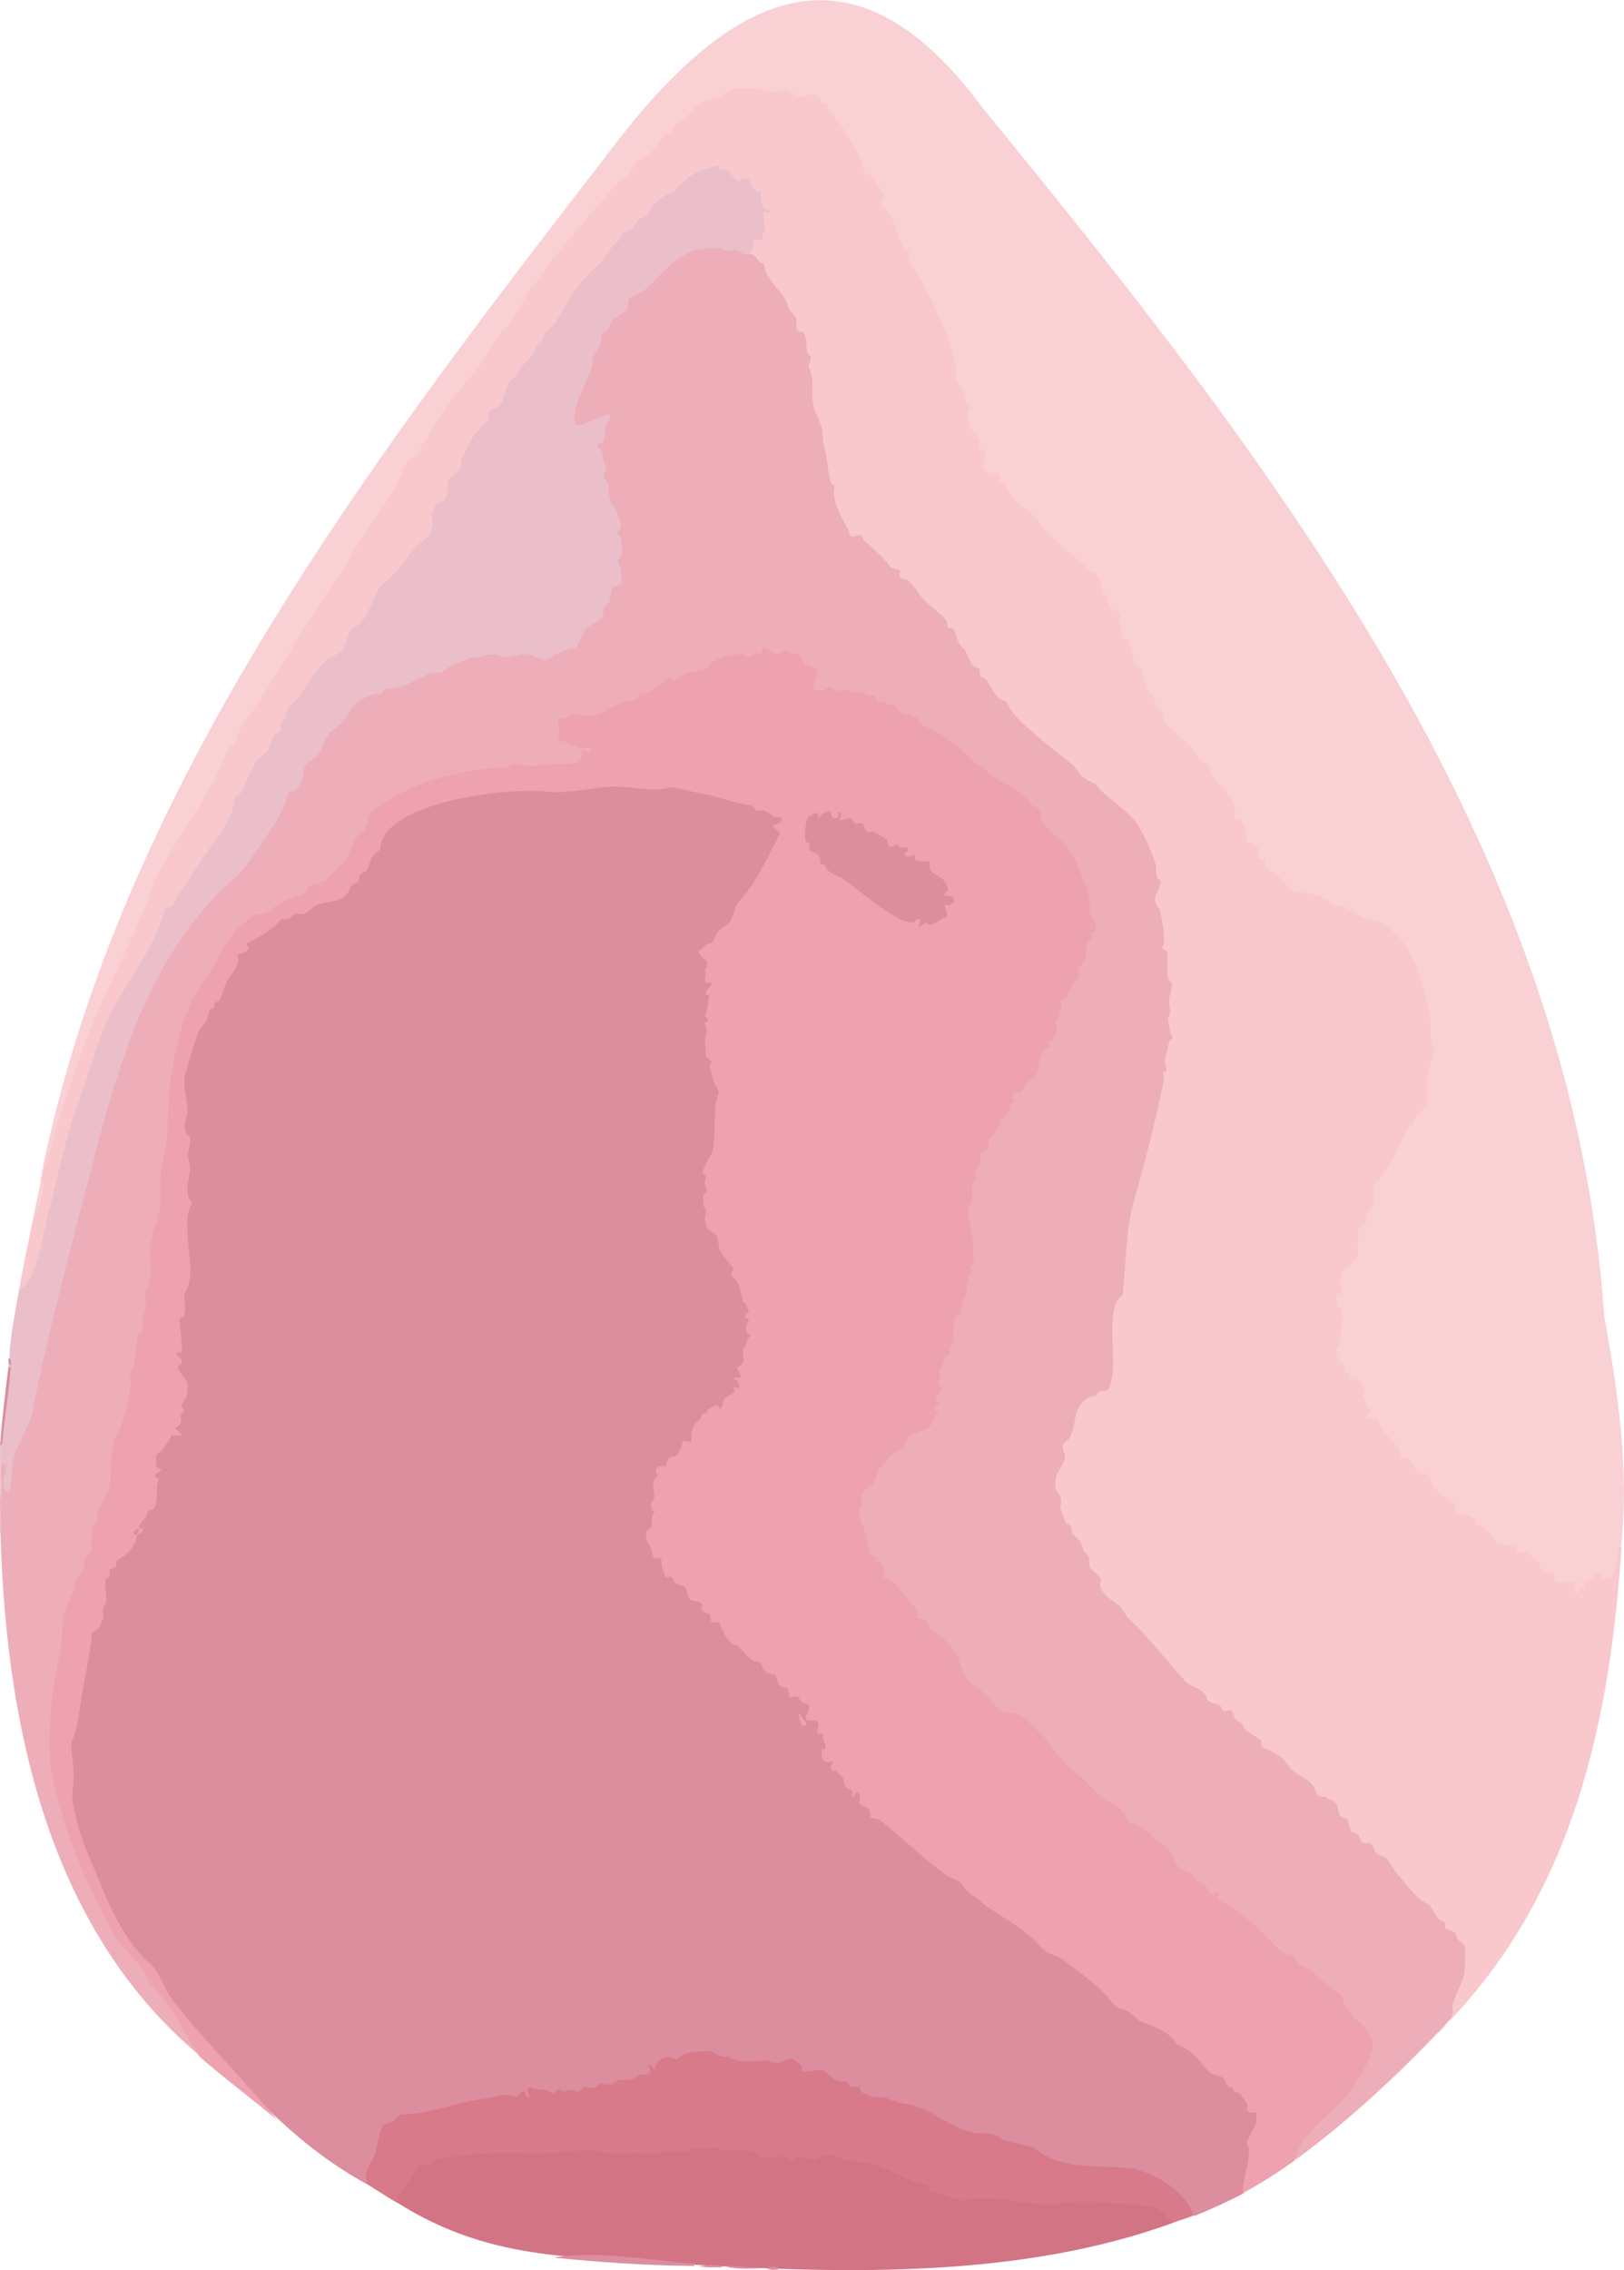 <?xml version="1.0" encoding="utf-8"?>
<!-- Generator: Adobe Illustrator 29.0.1, SVG Export Plug-In . SVG Version: 9.03 Build 54978)  -->
<svg version="1.1" baseProfile="tiny" id="Layer_1" xmlns="http://www.w3.org/2000/svg" xmlns:xlink="http://www.w3.org/1999/xlink"
	 x="0px" y="0px" viewBox="0 0 1354.5 1892.1" overflow="visible" xml:space="preserve">
<g>
	<path fill="#DC8D9E" d="M116,1273.6l-1.5-1.8c0-1.1,9.6-17.5,12.7-16c3.6-6.7,0.7-15.3,3.6-22.4c-4.3-3.3-3.5-6.2,1-8.7
		c-6.4-5.1-3.4-14.9,3.4-18.9l5.6-8.3c0.4-3.3,2.9-4.4,7.5-3.5c-4.2-2-3.7-5.3,1.5-10l-0.4-5.2c2.6-2.1,2.9-5,0.9-8.7
		c15.4-21.5-11.6-26.6,0.1-35.5c-5.5-6.2-5.4-9.5,0.1-10l-2-25.7c0.5-2,2.1-3.2,3.9-3.8c0.6-5.7,0.6-11.4,0.1-17.2
		c4.1-8.3,6.3-15.5,4.7-25.1c-2-14.3-2.6-28.6-1.9-42.8c3.2-4.7,3.6-8.1,1.2-10.3c-1.7-8.4-1.5-17,0.8-25.8
		c-2.1-8.8-1.7-15.6,0-24.2c-2.1-2.9-3.6-6.1-4.5-9.6c2.9-12.9,2-24.1-0.3-37.2c0.8-14,8.5-42.4,18.6-53.2c0.6-5.5,2.7-9.4,6.4-11.6
		c0.5-3.3,1.3-5,4.8-5.8c2.9-10.7,7.6-19.2,13.9-28.1l1-4c-1.8-4.4,1.1-7.7,8.7-9.9c-2-1.5-2.4-3.5-1-5.7
		c11.4-5,21.2-11.8,29.2-20.4l6.7-0.7c3.2-3.7,7.5-5,12.8-3.9c13.3-14.9,32.4-4.1,37.6-21.9l6.8-4.9c-0.1-4.1,2.3-7.1,7.1-9.1
		c1.7-7.3,5.4-13.1,11-17.3c4.2-43.6,114.7-52.6,149.5-48.3c55.4-7.8,110.7-4.8,164.1,11.9l2.6,3.7c5.1-1.2,10.2,0.5,15.2,5
		c10.3-0.7,9,7,0.9,10.1c6.8,4.6,4.7,7.7,0.4,13.1c-7.6,18.8-18.3,36.1-31.2,51.7l-6.5,15.6c-7,4.2-12,9.9-14.9,17.1
		c-4.9,1.4-7.3,3.6-10.8,7.2c6.6,4.7,8.3,9.5,5.1,14.2c0.7,2.9,0.7,5.9,0,9c6.8-0.1,7,3.2,0.8,10.1c5.4,1.8,0.8,14.6-0.7,18.7
		c2.7,3.1,3.7,5,0.2,8l1.4,3.8c-1.7,7.5-1.5,14.6-1,22.1c4,2.2,6.7,4.5,3.1,8.7c2,7.6,4.6,14.9,7.8,22.1
		c-4.6,12.4-2.6,26.8-3.9,39.9c0.9,12.8-13.9,23.6-7,29.5c-1.2,5-1.1,7,1,11.6c-3.6,5.3-4.5,10.5-0.8,16.2
		c-1.9,11.3-0.4,15.1,9.1,21.3c1.2,10.2,5.7,19.2,13.5,27c0.3,1.9-0.1,3.8-1.2,5.8c5.9,5.3,7.8,13.7,9.3,21.3
		c3.4,3.2,7.4,10.8,2.1,13.6c8.1,2.5-4.2,11.2,3.3,14.4c-0.2,4.8-1.9,9.6-5.2,14.2c1.6,6.6,0.2,11.8-4.1,15.7c3.4,5.1,3.2,8.1-0.7,9
		c1.8,3.7,3.3,8.9-2.4,8.8c-1.2,3.4-4.2,6.2-8.8,8.3c-1.4,9-4.2,11.1-8.3,6.2c-3.5,1.6-5.6,2.7-7.2,6.3c-2.8-0.4-4.2,1.1-4.3,4.4
		c-7.2,4.1-7.3,10.4-7.3,17.8c-1.5,2-4,2.5-7.4,1.5c-1.5,8.1-5.4,12.4-11.8,13.1c-0.9,13.9-14.4,1.2-8.8,14.5
		c-6.2,3.3-2.9,11.5-2.6,16.7c-3.2,4.9-3.3,9.2-0.1,13c-1.9,3.7-2.6,7.8-2.3,12.4c-10.7,6.7,0.3,14.4,1.3,23.7
		c5.3-1.5,7.7,1.5,7.4,9l2.8,7.1c3.1-0.6,5.8,1.1,8.1,5.2c6.8,1.7,10.8,6.4,12,14c8.1,0.7,11.4,3.8,10,9.3c5.3,1.4,8,4.5,8,9.3
		c2.6-0.6,4.7-0.4,6.4,0.9c2.8,9.7,7.9,16.2,15.3,19.3c5.1,7.1,11.3,11.7,18.8,13.9c1.5,2.8,3.1,5.4,4.9,7.9
		c6.2,0.7,10,4.5,11.3,11.2c6.2,1,8.9,4.2,8.2,9.4c5.2-2,7.4-0.6,10.2,4c8.9,2.3,7.9,8.3,4,14.8c8,0.2,13,2.2,9.7,11.1
		c4.5-1.1,8,13.5,6.6,15.5c-3.9,0.7-4.2,7.7-0.5,8.4c7.7-1,7.5,1,5.3,7.3c7.6,1.1,10.2,7.8,11.9,14.2c2.5,1,4.5,2.5,5.8,4.5
		c6.8-1.9,7.1,4.9,5.9,9.9c5.6,1.9,9.4,4.3,9.1,10.8l5.5,1.4c19.2,15.6,38.6,31.4,58.1,47.4c8.4,2.7,12.9,6.4,17.6,13.8
		c4.5,2.9,8.8,6.2,12.7,9.9c18.3,10.8,36.4,23,50.9,38.4c23.1,10,42.8,28,59.4,46.7c7.8,2.4,12.9,4.6,18.3,11.1
		c10,4.8,26.8,8.7,31.8,19.8c11.2,5.1,20.5,13,27.9,23.9c8.1,1.6,13.2,5.3,15.1,11.2c3.1,0.6,5.6,1.3,5.7,4.9
		c6.6,0.6,12,10.2,11.3,16.4c16.5,0.1,3.4,19.9-0.2,27.1c2.5,7.8,2.1,16-1.1,24.6c-0.3,6.7-1.7,12.7-4.2,17.9
		c-13.4,7.1-27,13.2-41,19l-3.1-1.6c-16.9-36-58.5-36.9-92.3-38.1c-14.4-1.1-27.4-5.5-38.7-14.3c-8.9-2.7-17.8-5.2-26.9-7.4
		l-4.4-3.6c-21.1-0.3-37.7-7.2-55.2-19c-13.6-4.9-27.3-9.1-41.2-12.6c-6.3,1.3-16.5-2-18.8-8.4c-5.3,0.4-8.1,0.1-10.6-4.9
		c-6.9,0.6-13-2.4-18.3-9.1l-17.2,1.1c-2-1-2.8-3-2.5-6l-6.9-5c-6.9,4-13.6,4.6-20.1,1.8c-9,1.5-17.7,1.4-26.1-0.3
		c-4.7-2.8-7.4-3.4-12.8-3.1c-11.4-8-26.4-4-37.5,2.3c-7.9-3.8-13.7-0.6-16.4,7.5l-2.6,0.9c-1.2,4.3-5.7,5.3-9.6,4.2
		c-5.9,4.8-11.4,5.2-18.7,4.8c-4.4,5.1-9.9,4.3-15.9,3c-2.1,3.7-5.9,4.7-11.5,2.9c-4,4.1-7.9,4.9-11.9,2.3
		c-4.3,1.9-7.8,1.8-10.6-0.3c-3.7,4.6-7.3,2.9-11.8,0.2c-4.6,0.2-8.6-0.6-11.9-2.2c2,7.6-1.7,13.2-6.4,3.6
		c-3.7,4.2-6.2,5.8-11.5,2.5c-25.1,3.6-50.3,8.9-75.4,15.8l-14.3,0.5c-3.4,4.6-7.2,7-12.9,7.9c-3.9,6.6-6.2,14.2-7,22.8l-8,17.1
		c1.2,5.2,0.4,7.8-2.2,7.8c-53.9-29.4-96.4-74.2-135.9-120.6c-16.7-19-31-35.9-41.6-58.2c-29.3-26-42.6-63.3-57-99
		c-8.3-20.7-13.9-42-10.4-64.5l-2-18.8c-1.1-6.6,0.8-11.6,3.8-17c5.9-27.3,8-56,14.4-83.4c7.7-2.9,9.1-11.2,8.1-18.6
		c6.9-8-2.9-22.5,5.7-27.2c-0.6-4.6,0.9-7.3,5.5-8.5c-2.3-8.5,14.2-7.7,17.1-24.3C115.6,1279.1,118.5,1275.4,116,1273.6z"/>
	<path fill="#DC8D9E" d="M116,1273.6c2.6,1,1,3.9-1,5C108.1,1283.8,109.3,1268.8,116,1273.6z"/>
	<path fill="#F8C8CD" d="M36,971.6c29.4-102.6,69.7-204.8,125.4-296c10.5-16.7,19.4-34,26.5-52c24.2-34.7,46.7-73,69.4-109.8
		c25.8-41.2,55.9-80.5,77.7-124c2.7-6.3,5.6-10.2,11.9-12.6c17.1-36.8,49.3-66.8,69.5-102.3c6.4-4.2,11-10.5,13.7-19.1
		c25.3-37.6,55-72.4,84.9-106.5c6.8-3,11.5-8.3,14.1-16c10.8-5,16.8-11.9,22.8-21.8l5.9-2.8c3.3-5.4,5.8-8.9,12.1-11.1
		c8.1-11.7,18-16.9,31.6-19.5c11.3-11.7,31.3-6.3,45.5-3.4c15.2-6.2,13.9,8.7,29.5,2c5.3-0.7,7.8,3.3,10,7.3
		c4.8,1.1,6.9,2.3,6.7,7.6c13.3,12.7,25.1,32.2,29.3,50.3c5.9,2.5,17.7,16.7,16.2,23c-3.8,3-3.2,5.6,2,8c6,9.9,10.7,20.5,14.2,31.9
		c4.7,2.5,6.5,6.5,5.3,11.7c20,27,31.3,59.3,39.5,91c-0.3,6.7,1.8,13.4,6.4,20c0.2,4,1.8,7.3,5,9.8c-4.1,10.7-0.1,20.1,7.8,28.3
		c0.5,2,0.3,4.2-0.4,6.3c14.9,7-7.6,20.7,14.3,21c0,0,2.5,1.5,2.5,1.5c0.1,4.1,1.9,7,5.5,8.8c5.2,10.8,13.5,19.7,24.7,26.9
		c10.9,17.5,30.8,29.3,44.7,44.3c8.4,1.3,10.6,11.7,11.3,18.9l2.3,1c1.4,7.3,4.7,11.9,9.8,13.9l1.7,2.1c0.8,6.7,1.7,13.5,2.7,20.1
		c7.2,0.1,8.1,13.5,9.8,19.8c5.9,5.8,9.3,13.4,10.1,22.6c4.4,5,7.1,9.2,8.8,16.2c3.6,0.8,5.4,3.9,5.5,9.2
		c6.4,8.3,13.9,15.8,22.5,22.6l6.9,11c6.2,2.5,10.5,7.7,12.9,15.6c7.6,9.3,20.9,19.2,17.2,32.8c9.3-0.2,8.8,13.5,10,19.7
		c7.2,0.9,12.2,6.4,9.5,13.6c4.5,0.4,6.7,3.3,6.6,8.7l14.2,10.2c2.4,5.2,6,8.3,10.7,9.3c10,1,22.9,2.5,29.6,10.5
		c9.7,0.6,16.1,4.8,23.8,10.3c40.1,4.9,53.6,52.1,59,86.5c-0.9,10,0.4,19.1,3.9,27.2c-5.9,14.1-7.9,29.8-6.1,45.2
		c-5.6,4.8-9.7,10.2-12.3,16.3l-4,2.7c-7.8,14.8-15,35.3-27.5,46.5c-0.8,6.4-1.6,12.9-2.4,19.4c-3.5,3.7-5.4,8.4-5.6,13.9
		c-6,3.5-7.9,8.1-5.8,13.9l-1,6.2c2.9,8-5.4,15.5-12,18.5l-3,9.8c2.7,4.7,4,10.8-2.9,12.1l1.2,6.3c6.3,7.4,3.6,23.7,1.9,33
		c-3.6,7-3.7,11.5,3.4,16.1c0.6,3.4,2,5.9,4.2,7.3l0.4,4.2c8-1.7,14.4,7.9,12,15l3.2,8c3.9,2.9,2.7,5.8,0,9.1
		c8,0.9,9.7,2.4,11.5,10.3c6.2,5.5,11.5,11.5,15.9,18.2c-0.8,3.5,1.2,5.4,6,5.7l9.3,11.5c7.4,0.1,10.6,3.8,11.5,11.1l4.9,6.4
		c8.9,3.1,13.8,8.3,14.7,15.7c6.8,1.3,12.5,4,16.9,8.1c0,2.5,1.5,3.7,4.7,3.7c4.6,4.1,8.7,8.7,12.3,13.8c7.6,2.4,14.3,0.4,17.5,7.7
		c5.8-1.2,10.2-1.3,12.3,5.3c4,1.8,6.8,5.2,8.4,10.3l3.1,1c4.7-1.7,7.4,1,8.1,8.3c5.6,0,11.2-0.1,16.7-0.1c0.2,5,1.4,6.5,3.6,4.6
		c-0.7-3.6,1.7-5.8,7.2-6.6c1.9-3.7,4.3-5.2,7.3-4.6c16.8,18,10.2-31.3,17.8-20.2c-9.6,146-40.6,286.6-143,394l-1.2-2
		c2.5-20,15.8-37.6,11.6-58.4c-3.6-3-6.1-6.4-7.5-10.3c-6.3-1.9-9.3-5-9-9.3c-5.4-2.9-9.6-7.7-12.5-14.3
		c-15.7-8.1-25.7-24.8-35.7-38.6c-6.6-2.7-10.2-4.9-12.6-11.8c-6.5-0.3-9.3-1.6-11-8.1c-5.4-1.4-8.3-5.6-8.9-12.8
		c-6.4-2.2-8.4-4.9-8.7-11.7c-3.5-4.3-8.6-7-15.2-8c-4.7-9.3-12.2-16.5-22.5-21.7c-6.2-9.4-14.4-15-24.9-18.8
		c-0.8-1.9-1.2-4-1.3-6.2c-7-3.3-12.4-8-16-14c-4.9-1.6-6.2-4.9-7.6-9.4c-5.6,0.9-8.9-0.8-9.9-5c-7.1-1-11.4-4.2-12.7-9.7
		c-26.4-15.5-41.9-43-64.5-63.6c-4.9-13.2-26.8-17.5-23.1-33.3c-7.1-5.1-10.3-11.3-9.7-18.5c-3.4-2.9-5.8-7-7.4-12.3
		c-4.6-3.6-7.2-7.8-7.6-12.8c-8-3.4-9.1-16.1-8.6-24c-9.4-12.3-1.9-22.4,3.6-34.1c-3.4-7.4-2.2-13,3.4-16.9
		c6.8-12.2,4.6-35.1,23.3-36.4c1.8-3.1,5.2-4.7,10-4.9c8.8-19.7-4.3-70.7,11.6-78c0.7-61.5,22.7-120.4,34.5-179.9
		c-1.2-3.2-1.7-6.3,2.2-7.5c-3.9-8.8,0.9-19.1,4.6-26.8c-2.4-5.9-5.4-14.9-1.7-20.6c-3.8-10.6,4.7-20-2.1-29.9l-0.5-19.6
		c-4.5-2.3-5.1-4.8-2.4-9.1c0.2-12.4-2.4-23.8-7.8-34c0.9-5.4,2.6-10.8,5.1-16.1c-1.6-0.8-3-2.1-3.6-3.8
		c-1.9-35.9-26.5-54.3-50.8-76.7c-8.6-2.7-12.7-7.7-17.7-14.8c-18.9-13.7-36.2-28.7-51.9-45.2l-3.8-7.5
		c-7.7-4.1-13.7-10.8-17.9-19.8c-4.9-1.1-5.7-3.9-5.6-8.6c-5.9-3.5-10.1-9.3-12.6-17.4c-4-3.9-6.9-9.2-8.5-15.7
		c-4.8-0.2-5.9-2.4-5.9-6.9c-11.4-10.3-21.8-21.4-31.4-33.5c-4.9-0.9-9.7-2.5-7.8-8.6c-6-1-10.5-4.6-13.7-10.7
		c-7.4-5.4-13.3-11.5-18-18.3c-10.5,6.4-12.8-8.4-16.8-15.4c-3.8-8.5-5.9-13.7-6.9-23.1c1.1-2.1,0.6-3.9-1.7-5.4
		c-3.6-15-6.2-30.5-7.9-45.9c-6.7-14.4-9.3-26.9-8.4-43.1c-2.7-5.7-3.1-11.3-1.2-16.6l-2.2-2.8c-0.7-5.7-1.7-11.3-3-16.7
		c-5.6-0.9-7.8-5.1-6.6-12.7c-4.5-5-7.1-9.4-9-15.8c-8.4-8.7-14.3-18.2-17.6-28.6c-3.9-1.9-8-6.5-9.6-10.2c-4-0.3-1.3-4.3,0.9-6
		c-2-4.1-0.5-8.4,4.7-7.9c1.9,3.5,4.3-6,4.3-6.6c0.8-2.5-2-14.5,0-15.9c-3-3.7-3.3-8.6-3.2-13.2c-4.8-1.4-8.1-5.2-9.9-11.3
		c-6.7,3.1-12.5,0.9-17.4-6.7c-4.2,0.1-6.7-1.1-7.6-3.5c-13.4,3-25.2,8.3-33.3,19.6c-10.5,5.2-18.1,9.8-23.3,20.8
		c-5.5,2.1-9.9,6-12.9,11.6c-5.4,1.1-8.6,3.9-9.7,8.5c-19.4,22-40.6,42.7-54.3,69.6c-5.6,4.5-9.5,10-11.7,16.5
		c-3.2,1.3-4.8,3.4-4.9,6.4c-8,9.9-15.6,19.8-23,29.7c-1.9,8.4-4.2,17.8-14,20l-2.1,8.9c-12.8,10-19.9,25.3-23.9,40.7
		c-16,8.8-2.5,25.7-19.6,28.8l-2.8,8.9c1.8,11.2-3,20.3-14.4,27.3L333.1,477c-26.5,18.7-17.3,38-39.4,49.4
		c-1.9,5.9-4.1,11.7-6.6,17.4c-23.1,9.8-27.4,31.6-44.8,46.8c-0.5,5.6-2.5,9.7-5.9,12.2c0.8,5.8-0.2,8.1-5.6,10.5l-5.7,13.4
		c-16.8,10.4-16.7,34.9-27.6,38.7c2.2,19.1-37.8,64.4-46.2,80.3c-2.3,7.6-6.4,12.1-12.3,13.4c-1.1,5.9-2.7,11.7-4.6,17.3
		C81.8,854,55.5,948,36.2,1038.2c-1.4,5.8-11.7,45.8-20.2,36.4c3.5-20.4,8-40.7,12-61c3.3-7.1,7.7-21.8,6-29c0-1.8-0.1-3.4,1-5
		c-0.2-1.4,0.5-3.7,1-5C35.9,973.7,36,972.6,36,971.6z"/>
	<path fill="#EDAEB9" d="M626,211.6c3.2,0.2,6.1,5.4,8.1,7.4c4.9,0.7,3,4.5,5.2,8.8c4.1,7.4,10.1,14,15.2,20.8
		c1.8,2.4,2.4,7.1,4.1,9.9c1.5,2.5,4.6,4,5.7,7.4c1,3.1-1.4,6.2,0.8,9.1c1.7,2.3,4.4,0.7,5.8,3.2c2.5,4.7,1.2,11.7,2.4,15.6
		c0.4,1.5,2.5,2.2,2.8,4.2c0.4,3-1.9,5.4-1.8,7.8c5.4,9.7,2.3,21.3,3.8,31.1c1,6.5,7.6,16.4,7.9,23.2c0.5,10.6,0.6,8.5,2.8,18.1
		c1.4,5.7,2,19.8,4.5,24.6c0.8,1.5,2.7,1.5,2.9,2.4c-3.4,10.7,6.1,27,11.3,36.4c1.2,2,0.3,5.3,4.2,5.7c2.1,0.2,4.7-2.4,6.3-1.3
		c1.3,0.8,2.1,4.1,3.3,5.3c7.1,5.7,16.5,14.3,21.7,21.8c14,3.6,4.8,1.6,7.9,8.1c1.7,2,5.4,1.3,6.9,2.7c4.2,4,8.9,11.6,13.2,16.3
		c4.7,5.1,15.5,12.2,18.5,17.5c0.9,1.6,0.2,3.9,1,5c0.9,1.4,3.6,0.3,4.7,1.6c4.1,5.8,2.6,12.6,8.8,16c2.1,3,4.7,11,7.1,13.9
		c1.4,1.7,4.8,2.2,5.6,3.4c1,1.7-0.1,4.3,1,6c0.8,1.3,3.3,1.3,4.3,2.2c3.4,3.4,6.7,12.4,11.3,16.2c2,1.6,5.4,2,7,4
		c3.3,9.4,14.9,19.1,23,26c10.4,9.4,21.5,17.3,32,26c7.4,8.9,7.2,10.8,17.9,15.1c9.8,12.3,23.3,18.9,33.6,31.4
		c4.8,5.4,15.8,29.5,17.2,36.8c0.7,5.9-1.1,9.9,4.3,12.9c0,8.1-10.2,14.3-1.3,23.1c1.7,4.9,4.3,22.7,4.1,27.8
		c-1.8,5.5-3.4,4.7,1.8,7.7c2.2,2.5-0.2,17.5,1.5,23c0.5,1.6,2.6,2.3,2.8,4.2c0.4,4.5-1.5,9.2-2.1,12.9c-0.4,8.4,2.7,8.4-1.1,16.1
		c0,0.7,1.8,9.4,2.1,12c0.2,1.5,2.1,2.8,1.9,3.9c-0.2,1-2.3,1.9-2.7,3.3c-1,3.3-3.3,13.5-3.9,17c-0.3,2,2.3,4.7,1.7,6.7
		c-0.4,1.3-2.8,1.3-3,2.3c-0.3,1.5,1,3.4,0.9,4.8c-7.3,35.7-16.2,70.3-26,104.8c-6.6,25.5-5.7,50.5-8.7,76.1
		c-14.1,5.3-6,50-8.3,64.2c-0.2,2.8-2,12.4-3.8,14c-1.6,1.5-5.5,0.9-7.3,1.7c-1.7,0.7-1.7,2.7-2.7,3.3
		c-10.9,0.7-16.1,10.6-17.7,20.3c-1.2,5.4-1.2,9.5-4.8,15.2c-1.4,2.3-5.1,4-5.4,6.6c-0.5,3.4,2.5,6.4,2,9.9
		c-0.6,4.6-6.4,11.1-7.6,16.5c-2.4,12,2.9,10.8,4.2,18c0.6,3.2-0.8,4.9-0.6,7.4c0.1,0.7,4.5,12.4,4.9,12.9c6,2.1,3.2,2.7,5.3,8
		c1,1.8,4.9,4.4,6.6,7.4c1.7,2.9,2.1,6.6,3.4,8.6c6.1,4.2,3,5.3,4.3,11.7c1,3.3,7.6,6.6,9.1,10c1,2.2-1,4.1-0.4,6.2
		c2.4,8.2,11.8,12.7,17.3,17.8c2,1.8,4.9,7.9,5.8,8.7c17.4,15.8,32.5,36.5,48.8,53.7c3.8,3.3,12.2,5.5,15.6,9.9
		c1.4,1.8,0.8,4.4,3.3,6.2c2.4,1.8,7,1.6,9.3,3.4c1.5,1.2,1.4,3.9,2.7,4.6c1.1,0.7,3-0.6,4.5-0.5c5.1,0.3,3.3,4.2,5.7,7.3
		c1.6,2.1,3.6,1.9,4.8,3.2c1.1,1.1,1.5,3.3,3,5c2.7,3,12.3,8,13.1,9.1c1.2,1.7,0.5,5.6,1,6.2c5.1,1,12.8,6.2,16.8,8.7
		c2.2,1.6,5.3,7.3,7.6,9.4c4.4,4.1,13.4,8.4,17.5,12.5c1.7,1.7,3.9,8.3,5.4,9.6c5,2.5,4.4-1.1,8.7,3.3c8.2,0.6,7.1,8.5,8.8,12.9
		c0.8,1.3,6,2.6,6.8,3.9c0.7,1.2,2.7,9.9,3.5,10.5c0.6,0.5,3,0,4.9,1.6c2.2,1.9,1.4,5.1,3.5,6.5c2.2,1.5,5.4,0.5,7.4,1.6
		c1.8,1,2.8,5.8,4.5,7.5c2,2,6.5,2.7,8.5,4.5c2.4,2.3,6.2,9.6,8.6,12.4c7.4,8.1,17,22.6,27.2,26.3c1.8,1.9,4.7,8.7,8.3,12.2
		c1.1,1.1,3.8,1.4,4.5,2.5c0.9,1.5,0,3.8,0.6,4.8c0.3,0.5,6.4,2.3,7.8,3.7c1.8,1.7,1.5,3.9,2.6,5.4c2.7,3.7,6.3,2.7,6.5,10.6
		c0.1,3.8-0.6,14.2-1.1,17.9c-1.1,7.8-8.9,20-9.7,27.3c-0.6,5.3,1.9,4.6-2.2,11.3c-38,41.2-83.8,84-129,117
		c-9.1-8.4,30-42.7,36.8-50.2c9.4-9.2,16.5-20.9,22.1-32.7c15.5-25.8-16.7-30.4-20.8-52.5c-8.8-6.9-17.3-14.2-25.4-21.9
		c-7.2-2.1-12-6.2-14.4-12.4c-6.3,0.9-10.6-2.6-14.7-7c-13.9-15.1-29.1-29.7-47.5-38.9c-2-1.6-2-3.6-1.4-5.8c-4,2.5-7.3,0.7-9.6-5.4
		c-5-2.9-9.1-6.7-12.1-11.4c-20-5.1-8.9-16.6-34.2-31.2c0.1-2.2-1.5-3.4-4.6-3.4c-2.9-4-7.1-6.4-12.5-7.2
		c-5.9-10.7-12.6-15.6-23.4-21.4c-10.5-9.8-21-19.5-31.5-29.1c-14.6-18.3-28.4-41-53.3-43.2c-19.8-19.7-29.7-29.6-29.7-29.6
		c-5.4-17.5-13.9-29.5-29.5-39.3c-1.4-1.8-2.3-3.9-2.9-6.1c-6.7-0.3-9.2-2.8-7.5-7.5c-0.7-2.7-19.3-25.3-21.6-26.6
		c-12.9,1.1-2-16.1-10.5-13.7l-2.6-1c0.6-3.2-0.9-5.6-4.7-7.1l-4.2-18.3c-4.7-8.2-5.7-15.8-3-23c-0.8-9.6,0.2-14,9.8-18.3
		c3.9-15.1,13.4-24.5,26.4-32.4c2.4-18.2,27.9-7.5,24.8-30.3c2.5-2.8,2.8-4.6,0.8-5.3l-0.6-2.3c4.6-5.2,5.6-9.4,2.8-12.7
		c1.8-3.3,1.9-5.9,0.3-8c2-5.1,3.9-10.4,5.6-16c2.8-0.9,4-3.1,3.4-6.7c2.8-7.7,4.3-16,4.6-24.9c0.5-2.8,2.6-3.9,5.2-4.5
		c-0.8-6.5,1.3-10.6,5-15.7c-0.7-5.2-0.5-10.7,0.6-16.4l2.6-2c-1.3-3.5-1.8-6.2,2.7-7c-0.9-13.8-2.3-27.6-5.2-41.2
		c2.3-9,3.6-18.1,3.9-27.4l2.2-1.6c-2.3-5.3,0.8-9.9,4.2-13.9c-0.9-6.5,1.2-8.9,6.4-11.8c-0.5-6.3,1.5-10.6,5.9-12.7
		c0.3-2.8,0.7-5.4,3.6-6.8c-0.5-3.3-0.3-6.3,3.7-6.5c0.8-2.8,2.1-4.8,5-5.9c-0.2-3.3,0.7-5.9,2.8-7.8c-2-5.4,2.6-9.2,7.9-8.6
		c1.7-5.5,5.5-9.7,11.4-12.7c1-7.5,3.1-14.3,6.3-20.5c3.5-1.8,5-4.7,4.6-8.5c6.2-1,6.7-10.4,5.3-15.7c2.3-2.7,3.1-5.6,2.5-8.6
		l2.1-1.8c-1.1-5.5-0.9-7.1,4.1-10c2.4-6.2,5.8-11.9,10.2-17c-0.7-5.5,1.3-10.9,5.8-16.3c-0.7-6.9,1-12.1,5-15.7
		c-1.6-3.2-0.7-5.9,3.1-5.9c-0.2-4.9-1.7-9.8-4.6-14.7c-0.5-25.8-12.8-52.7-34-68.2c-5.6-4.6-6.6-10.4-7.7-17.1
		c-4.6-1.4-7.2-3.4-9-8c-16.2-10.2-32-21-47.3-32.4c-11.4-11.9-24.9-22.2-40.2-28.7c-2.3-1.4-3.8-3.6-4.6-6.1
		c-5.7-2.2-17.1-2.8-18.5-10.2c-3.8,0.2-6.9-0.9-9.3-3.3c-4.4,0.3-7.1-0.7-8.3-5.2c-3.9,0.7-6.4-0.4-9.3-2.7
		c-4.8,1.1-9.7,0.5-14.8-2c-3.9,2.3-8,1.7-12.2-1.9c-11.3,7-20.2,1.6-12.2-11.7c0.3-2.1,0-4.1-2.1-5c-7-1.5-9.8-4.1-11.8-11.1
		c-3.8,0-7.3-0.8-10.4-2.3c-7.3,3.6-11.5,2.2-17.6-2.3c0.2,4.1-2.6,6.2-6.3,4.2c-3.8,3.4-8.4,3.5-13.9,0.3
		c-11.6,0.8-20.8,4.9-27.6,12.4l-18.4,4.7c-4.2,4.4-8.6,5.5-13.1,3.4c-6.8,6.6-14.5,10.9-23.2,12.6c-1.4,2.9-3.7,5-6.9,5.8
		c-9.8,1.2-18.6,5.8-26.7,11.2l-7.3,1.3c-10-1.6-17.6-0.3-27.1,2.7c3.7,7.7-1.3,12.1,0.8,14.6c6.9,3.2,16,6.1,23.7,6.4
		c6,3.5,1.3,8.3-4.1,6.1c-0.6,6.7-4.8,9.9-11.5,10.3c-56.2,2.2-120.2,2.5-165.9,41c-1.4,9.6-4.4,14.6-12,20.9
		c-5.6,15-15.1,27.7-28.2,36.9c-7.7,1.4-10.7,2-14.5,9.2c-12.3,3.5-23.3,9-33,16.6c-22.4,2.2-35.9,28.9-45,47.3
		c-30.2,38.2-34.9,88.6-36.3,135.8l-5.6,33.4c1.7,20.7-2.7,38.4-8.6,57.8c1,12.5,0.2,24.6-2.3,36.3c-2.9,3.3-3.2,7.8-1,13.3
		c-2.2,8.3-3.6,16.6-4.3,25.1l-3,2.1c-0.4,11.5-2.6,22.4-6.5,32.6c1.9,15.2-3.8,34.9-10.1,48.8c-3.3,3.3-4.8,8.2-4.5,14.8
		c-0.4,18.4-1.6,34.4-12,49.6c0.8,6.4-0.7,10.8-4.5,13c-0.9,6.9-1,13.7-0.3,20.5c-5.8,4.9-6.4,8.5-7.3,15.9c-4.4,5-6.4,8.3-7.3,15
		c-8.6,15.5-10.8,30.2-11.2,48c-7.7,40.1-15.4,82.9-4.2,123.2c11.9,42.9,30.6,88.4,54.9,125.5c10.1,8.6,17.6,18.8,22.6,30.5
		c15.6,16.7,29.9,38.5,40.2,59.2l-0.4,3C32.5,1601.4,1,1416.3,0,1250.6c0.7-9.7,0.9-19.6,0.6-29.5c3.8-8.8,8.8,6.1,4.5,10.2
		c-0.4,26.5,3.6-6.8,3.4-12c60.1-159.4,56.1-354.6,179.2-484.7c7.5-4.2,12.4-9.7,17.5-16.6c14.3-17.9,26.1-39.3,35.1-59.7
		c8.3-0.5,11-10.7,10.9-17.8l1.5-3.6c9.5-6.6,16.3-15.8,20.2-27.4l12.5-10.2c5.5-12.4,17-23.7,31.2-22.5c2.3-4.4,4.7-6,9.7-4.3
		c11-3.1,21.3-7.5,30.8-13.4c8.7,0.4,12.5-1.4,19.2-6.8c14.7-6.2,31.3-11,47-6.5c10.7-3.4,18.9-3.2,29.1,1.7l4.7,0.1
		c5.8-5.6,14-7.9,21.7-9.6l2.1-2.6c2.9-11.7,9.6-16.2,19.7-21.4c0.1-5.8,1-8.8,5.4-12.8c0.3-5.6,1.8-10.2,4.5-13.8
		c9.9,0.5,5.3-13.3,2.6-19c5.3-7.6,4.5-16.2,0-24c8.9-13.1-10.9-24-7.3-38.1c-4.6-6.3-5.2-11.8-1.9-16.5c-2.3-3.3-3.5-7.3-3.7-12
		c-5.1-5.4-5.7-7.7,1.5-11.1c0.2-6.7,2-13,5.3-18.7c-16.2,6.4-37.8,19-27.7-10.7c0,0,12.3-31.3,12.3-31.3c1.1-7.6,3.8-14.8,8.2-21.7
		c-1.2-4.6,0.8-8.1,6.2-10.6c1.9-6.5,6.7-11.9,14.4-16.2c1.3-3.2,2.5-6.5,3.6-9.9c13.5-6.2,22.2-15.6,32.1-26.7
		c17.3-16.9,45.2-19.9,65.6-10.1C623.8,209.8,625.3,210.1,626,211.6z"/>
	<path fill="#EEA1AF" d="M166,1713.6c-11.7-19.9-24.7-44.4-41.5-61c-5.4-16.9-19.7-24-29.2-39.8c-23.9-43.3-44.6-91.8-53.3-140.7
		c-2.1-27.7,0.3-55.1,5.4-81.5c2.5-12.9,4.1-18,4.5-31.4c0.5-18,3.8-19.5,10.1-35c3-11.7,0.8-6.7,7.5-15.5
		c2.3-10.2-0.4-8.7,7.3-15.7c-1.3-4.4-0.2-17.3,0.3-20.7c5.9-5.3,4.3-2.8,4-10.9c1.1-6.5,6.9-12.4,8.6-17.5
		c5.9-14.8-0.8-39.9,9.8-51.2c3.6-10.8,11.5-34.5,8.7-46.3c0.2-2.8,2.9-6.2,3.7-9.3c1.1-4.4,2.3-24.4,3.4-25.2
		c6.3-0.1,2.7-10.5,3.8-14.7c3.2-9.5,3.6-10.5,1.2-19.9c8.8-12.2,4-24.2,4.7-37.1c0.3-8.7,6.2-21.9,7.9-31.2
		c2.1-11.2,0.1-21.7,1.1-30.8c1.6-13.6,5.8-25.8,5.9-40.1c0.4-37.8,7.9-93.1,32.1-123c13.3-20.5,15.6-35.1,38.6-51.4
		c4.5-3,6.8-1.3,10.6-2.4c1.8-0.5,10.7-8,14.3-9.7c5.6-2.5,12.8-4.1,18.3-6.7c2.9-1.3,3.2-5.4,4.7-6.5c3.1-2.2,8.6-2.3,11.3-3.4
		c3.7-1.6,15.4-15,18.4-18.7c4.1-5.3,5.5-13.9,9.8-19.1c1.9-2.4,4.8-3.3,6.7-6.3c2.6-4.1,2.2-9,3.7-12.3
		c29.1-26.2,74.9-37.5,113.9-39.1c2.5-0.4,4.4-2.5,6.2-2.6c11.4,2.5,23.5,1.1,35-0.2c8.5-0.7,24.8,2.6,21.4-11.1
		c0.8-0.9,8.1,3.3,8-0.5c-2.3-2.7-6.1-1-9.3-1.7c-5.5-1.3-10.7-5.1-16.4-6.1c-4-3.9-0.6-4.6-0.3-7.2c0.3-2.4-1.8-7.2-1.9-9.9
		l0.8-1.1c5.1,0.2,9.9-3.1,14.6-3.5c10,0.1,18.9,3,27.8-5.2c3.6-1.4,10.3-4.6,12.7-5.3c5.5-1.7,9.8,0.4,13.1-6.9
		c9.9-0.4,17.1-7.8,24.6-13.4c7.6,4.9,7.7-1.2,12.3-2.7c5.3-1.8,13.1-3,18.3-4.7c2.5-0.8,2.7-3.9,4.1-4.9c0.4-0.3,7.5-3.9,8-4.1
		c0.8-0.3,15.5-3.5,16.3-3.5c3.2,0,9.1,6.4,12.8-1.3c7.1,5.1,4.6-2.1,5.5-3c2.1-2.1,7.6,3.6,9.5,4c5,1,7.4-1.9,10-1.9
		c1.5,0,2.8,1.5,4.2,1.7c2.2,0.4,6,0,7.6,1.1c1.2,0.8,1.6,6.3,4.1,8.1c3.2,2.4,11.1,0.9,10.3,9.3c-2.1,8.5-8.6,13.9,5.5,12.4
		c7.1-5.4,5.5-0.7,12.4,1c5.4-3.6,9,0.2,13.9,1.2c11.1-2.5,4.8,2.8,15.8,2c1.3,0.3,1.1,3.7,2.6,4.6c5.1,1.3,4.1-0.8,8.7,3.2
		c11.1,1,4,0.9,10.3,6.7c2.6,1.2,13,3.4,14.7,4.8c2,7.4,13.9,9.2,19.2,13.3c5.1,4.2,12.3,8.7,16.6,12.4c4.9,4.3,6.6,7.6,13.1,11.9
		c6.9,4.5,6.6,4.7,12.4,9.6c9.7,7.6,27.9,13.5,34,25c9.7,4,5.6,4.4,8.5,13.5c12,16.5,22,15.8,30.6,39.5c5.2,11.7,6.5,16.3,9.1,28.9
		c1.7,7.8,0.2,2.8-0.3,5.4c-1.1,3.1,11.5,19,1,19.4c-0.6,0.6,1.1,3.4,0.9,4.4c-0.2,1.1-2.2,1.2-2.5,1.9c-3.5,6.3-1.9,7.7-2.5,13
		c-0.4,3.2-5.8,8.2-6.5,12.4c-0.2,1.3,1,2.9,0.5,4.6c-0.3,1.3-5.8,8-7.1,10c-2.5,4.2-1.8,9.1-7.9,10.3l1.1,8.4
		c-5.5-0.6-1.4,1.6-2.1,4.3c-7.2,7.7,2.6,4-5.3,19.8c-1.1,0.9-3.4,0.8-3.6,0.9c-0.7,0.7,1.4,4.2,0.9,4.8c-10.2,4-8.2,17.2-11.4,24.1
		c-5,4.4-11.1,6.4-11.5,14c-0.3,0.3-4.9-2.1-7.5,2c-1.4,2.3,0.7,4.1,0.6,5.4c-0.1,0.9-2.4,0.7-2.9,2.2c-0.5,5,0.7,4.9-4.2,7.8
		c-1.6,3.1-0.8,4.3-4.8,4.7c-0.7,0.7,0.2,3.7-0.1,5.2c-0.2,0.9-2.1,0.9-2.8,2.4c-1.1,7-1.7,3.9-5.7,8.3c-1.9,7.9,2,7.8-6.4,12.6
		c-1.7,2.4-0.6,5.4-1.1,7.7c-2.3,3.1-6.5,7.5-3.9,14.1c-0.2,1-2.6,0.9-3,2.2c-0.6,2.6,0.2,10-0.1,12.9c-0.7,5.7-4.5,8.9-2.8,16.9
		c2.6,12.1,4.2,20.2,3.9,33.1c-0.1,3.1,3.4,6.5-3.1,6.6l2,7l-4,0c1.8,4-0.8,7.9-0.9,10.4c0,1.8,1.3,3.6,0.9,6
		c-4.5,8.1-5.1,6-5.1,15.9c-0.7,2-4,1.2-4.7,3.3c-1.8,5-1.3,15.1-2.6,21.4c-2.3,4-2.7,6-2.5,10.4c-0.3,1.1-2.8,0.4-3.6,1.5
		c-0.3,0.5-2.3,8.2-3,10c-2.8,4.4-2.9,3.4-0.7,7.7c0.1,1.4-2.4,2.9-1.9,5.7c0.1,0.7,2.1,0.2,2.1,2c0,8.3-9.6,9.6-2,13.1
		c1,3.2-2.8,2.2-3.1,5c-0.4,3.2,1.6,2.6,2.4,3.4c2.7,2.7-1.4,1.6-2.1,2.3c-4.1,13.3-9.6,11.3-21.2,16.4c-2.4,1.6-2.7,7.3-4.3,9.2
		c-2,2.3-12.4,8.1-14.2,10.3c-1.2,1.5-6.5,8.3-7,9c-1.6,2.5-3.5,10.3-5.1,12.9c-10,6.9-9.7,4-9.5,17.5c-4.5,7.1,0.7,14.9,3,22.1
		c0.8,2.8,3.7,17.5,4.2,18.3c0.7,1.1,6.9,0.6,3.8,7.2c10.3-4.4,6.4,10.7,7.4,12.1c1,1.3,4,0.6,5.6,1.4c1.4,0.7,17.8,20.3,19.7,22.8
		c0.4,0.6,2.7,4.4,2.8,4.8c0.5,1.9-0.9,4.2-0.5,4.9c7.3,2.1,6.7-0.9,10,7.6c2.2,2.8,9.8,7.1,12.9,10.1
		c12.3,11.5,11.4,17.8,17.8,31.2c1.4,3,13,11.2,16.3,14.7c4.3,4.1,8.6,9.3,12.6,13.4c18.7,4,15,0.5,31.1,16.5
		c12.4,11.1,19.9,29,34.3,37.2c11.4,10,15.6,18.3,30.1,24.9c6.9,3.1,10.8,13.8,13.2,15.3c5.6,1.2,7.7,0.9,11.8,6.7
		c7.9,1.6,3.3-1.9,5.9,5.1c3.9,1.7,12.9,8.7,15.1,10.9c1.5,2.2,3.6,8.8,5.5,11.5c4,5.8,8,4.8,12,7c2,1.1,3.6,5,5.4,6.6
		c2.3,2.1,5.1,2.6,7.6,5.4c4.2,6.1,2.2,7.7,8.9,4c2.6,0.5,0.6,4.3,0.7,5.4c0.4,2.4,7,4.4,9.1,5.8c17.2,10.5,30.2,25.6,44.1,38.9
		c4.9,3.9,7.8,1.6,9.5,2.4c1.7,0.8,2.8,6,5.1,8c10,4.5,10.6,5.1,18.2,13.3c3.8,3,15.7,10.5,17.5,14c1.1,2.3,1,5.6,2.3,7.7
		c0.4,0.6,8.6,10.8,9.2,11.3c1.4,1.4,3.9,1.3,6.2,4.3c0.8,1,7.4,12.7,7.5,13.5c2.8,10.6-12.9,32.5-18.3,41.2
		c-13.8,19.1-41.1,33.3-46.7,58.3c-14.1,10-27.7,18.8-43,27c-0.1-13.9,5.4-23,5-37.4c-0.2-1.8-1.9-3.3-1.7-4.9
		c0.2-2.5,6.9-13,7.6-15.4c1.2-15.8,0.7-5.6-6.9-10.7c-1.6-2,0.2-3.8-0.3-5.6c-0.1-0.5-5.7-8.6-6.1-8.9c-1.5-1.3-3.5-0.8-4.5-1.5
		c-1.1-0.8-0.6-2.9-1.6-3.6c-6.5-0.8-4.6-3.8-7.8-8c-2.1-1.7-8.6-2.2-11.5-4.5c-9.8-10.3-12.5-17.8-27.4-23.6
		c-6.3-11.7-20.9-14.7-32-20c-14.4-15.7-13.8-2.5-26.6-20.4c-9.7-10.3-19.9-17.7-31.5-26.5c-7.4-5.6-7.6-5.7-16.1-8.9
		c-6.1-2.3-9.9-8.9-14.4-12.6c-14.2-13.6-33-21-47-34c-14.6-8.5-5.3-11.1-23.4-17.6c-18.2-12.9-37.4-31.3-55.1-45.9
		c-2.6-2.1-9.1-2.6-9.5-3c0.6-10.1-4.2-7.3-9-11.6c-0.9-2.7,2.3-6.1-1.1-8.9c-3-2.5-1.4,4.4-5,3.5c2.4-10.6-6.7-2.2-7.5-16
		c-0.2-0.3-5.2-5.3-5.5-5.5c-1.2-0.7-3.2,0-4.1-1.1c-2.2-2.8,2-6.5,1.1-7.4c-8,2.6-10.6-1.7-9.1-9.5c0.3-1.5,3,0.9,3.1-2.1
		c0.2-3.3-3-6.1-2.2-9.8c-0.3-2.4-4.4-1.3-4.8-1.7c-0.9-0.9,1.2-6,1-7.5c-0.5-5-8.9-2.6-10.1-4.1c-2.2-2.9,1.7-5.1,2.1-8
		c0.8-6.5-3-4.7-6-6.9c-1.6-1.1-2.2-3.9-3.7-4.4c-2-0.6-4.7,1.7-6.4,0.5c-1.7-1.3-0.3-4.9-1.4-6.6c-0.9-1.4-5.2-1.2-7-3
		c-1.9-1.8-2.9-8.2-3.7-8.8c-8.2-1.7-8.8-2.1-11.8-9.7c-1.4-1.5-5.4-1.3-7.4-2.6c-4-2.4-10.2-10.8-12.6-12.3
		c-7.9-0.7-12.1-13-15-19.5l-6,0.6c-1.5-1.2-0.7-5.3-1.8-7c-0.8-1.2-5.4-1-6.7-3.6c-0.9-1.8,0.9-3.7,0.1-5c-1.3-2.2-7.7-2.3-9.6-3.5
		c-2.6-1.7-1.7-8.1-4.5-10.5c-1.6-1.4-5.3-1.8-7.5-3.5c-1.9-1.4-3.2-4.5-4.1-5c-1.2-0.7-3,0.9-4,0.2c-0.6-0.4-3.2-7.2-3.5-8.5
		c-0.6-2.3,0.3-7.4-2-7.9c-2.6-0.6-4.6,3.7-6.2-3.9c-1.7-8.1-2.4-5.2-4-9c-0.6-1.3-1.5-7.3-1.1-8.6c0.7-2.3,4.1-2.5,4.7-4.4
		c0.7-4.5-0.9-7.6,2.2-11.9c0.3-1.7-1.7-1.1-2-2.2c-2.2-7.2,1.2-6.1,1.9-9.8c1-5.5-4.3-14.6,3-18c0.4-1.6-2.7-3.1-1.3-6.2
		c2-4.2,6.5-1.3,8.2-2.4c3.3-16.4,8.1,2.1,14.2-20.9l6.9,1c-0.6-7.1,0.5-15.6,7.5-19c1.5-5.4,0.2-4.4,5.4-5.1c0.4-0.4-0.2-2,0.8-2.9
		c0.3-0.3,6.6-3.8,7-3.8c2.6-0.2,1.7,3.9,3.8,2.9c2.4-2.1,0.9-4.8,2.5-7.5c1.7-3,7.6-4.4,8.6-6.4c1.3-2.7-4.1-5.2,4.4-3
		c0.2-0.2-1-5.2-1.3-5.7c-0.7-1-3.4-0.8-2.7-3.3l6,0l-4-8.4c9.3-4,4-10.5,5.1-14.8c0.5-1.9,2.8-3.3,4.1-9c0.2-1,1.4-1.8,1.6-2.4
		c0.5-2.1-2.6-1.3-3-3.8c-1.7-7.3,6.2-10.2-0.9-11c-0.9-4.6,3.1-4.2,3.1-5c0-0.4-2.5-6.6-3-7.8c-0.2-0.6-1.8-0.5-2-1.4
		c-2.3-9.6-2.3-15.6-10-21.9c-0.4-1.4,2.4-3.4,1.8-5.7c-0.4-1.5-9.1-10.3-11-15c-1.7-4.3-1.2-9.4-2.3-11.7
		c-6.8-6.6-8.3-2.6-10.2-13.6c-0.4-2.6,2.9-9.8-1.3-11c-0.1-0.5,0.1-7.8,0.1-9c0.1-2.1,2.9-2.8,2.9-4.9c-3.5-7.9-1.3-4.8-1.1-11.9
		c-0.5-1.6-3-1.3-3-2.1c0-0.4,2.7-6.9,3.1-7.7c4.4-8.7,6.4-8.2,7-20.3c1.4-12.5-1.1-27.1,3.9-39c0.1-1.6-3.5-7.2-4.3-9.7
		c-0.5-1.6-3.5-11.8-3.5-12.5c-0.1-1.4,2-2.5,1.8-3.7c-5.5-5.7-5.1-1.3-5-11.1c-2.2-9.7,3.7-12.9-1-21c0-0.9,2.8-1,3.1-2.1
		c0.5-1.8-3.2-2.8-2.8-4.8c3.3-4.2,2-11.1,3.9-16.2c-8.5-0.6,3.5-9.3,2-10.5c-7.7,1-5.5-2.6-5.1-7.6c-1.6-6,1-3.4,1.2-8.8
		c-0.5-3.5-7.7-6.3-7.1-10c2.9-1.1,4.4-4.1,6.5-5.6c8.1-2,4.9-3.6,9.5-10.5c1.7-2,10.1-7.7,10.5-8.5c2.9-5.7,3.5-12.6,8.5-18.5
		c15.1-16.5,22.3-35.9,32.9-54.9c-0.4-2.4-7.5-4.9-5.9-6.6c5.1-1.1,13.8-7.5,1.6-7.2c-0.7-0.2-7.8-5.3-10.3-5.7
		c-7.9,1.7-4.4-0.2-9-4c-14.2-1.2-25-6.8-39.7-9.3c-5.1-0.9-24.6-5.9-28.1-5.8c-15.8,5.2-36.5-2.2-52.9-0.1c-14.7,1-34.5,5.5-49,4
		c-30.7-4.5-139,8-140.2,47.9c-9.2,7.4-6.7,7.6-10.9,17.1c-5.3,4.8-6,0.9-7,9c-0.7,1.3-5.5,3.4-6.9,5.1c-4.1,15.3-19.4,10.6-29.8,16
		c-5.5,4.2-7.9,8.5-16.2,6.2c-1.4,0.3-3.2,3.6-5.6,4.3c-2.2,0.7-4.7,0-6.4,0.6c-6.7,8.8-18.5,15.2-28.6,19.9
		c-1.4,3.1,2.6,2.6,1.9,4.4c-1.4,3.9-8.6,4.3-9.6,5.5c2.2,10-4.4,14.4-8.6,21.3c-1.7,3.2-5.2,15.2-6.3,16.8c-0.7,1-2.7,0.6-3.3,1.2
		c-0.7,0.7-0.5,2.9-1.2,4.1c-0.7,1.1-2.9,1.4-4,3.3c-2,7.3-2.1,9.2-7.6,14.4c-2.8,4.5-13.4,38.7-13.3,43.5c0.1,6.9,2.9,20.3,2.7,26
		c-0.5,5.2-5.7,15.9,1.6,20.5c2.1,4.5-1.5,11.7-1.2,16.4c0.3,3.9,2.4,6.7,1.7,12.2c-0.8,8.3-5.4,19.7,1.9,27.1
		c-5.2,7.5-4.3,16.4-3.9,25.9c0.4,16,6.2,36.2-2.7,50.1c-0.6,4.8,1.9,10.4-0.3,17.7c-0.4,1.3-3.4,1.3-3.8,3.3
		c0,4.1,3.1,26.1,1.8,27.4c-0.7,0.7-4.5-1.4-4,1.5c0.5,2.8,3.3,2,4,5c1,4.4-2.4,3.4-2.9,5.1c-1.3,3.8,8.1,10.6,8,15.8
		c-0.1,1.9-0.8,8.1-1.3,9.9c-0.6,2.4-3.4,4.5-3.7,6.4c-0.3,2.3,1.9,3.3,1.9,4.8c0,1.9-2.5,2.7-2.9,4.2c-0.6,2.5,2.3,4-1.1,7.9
		c-2.6,2.9-6.3,1.2,0.2,5.7c6.8,4.7-6.7,2.4-7.1,2.8c-0.6,4-5,8.8-7.1,12.1c-1.3,1.7-4.2,2.3-5.3,5.1c-0.4,1.1,0,8,0.2,9.1
		c0.3,1.2,9.4,1.2-0.9,6.1c-1,3.2,2.9,3.1,3,4.1c-3.4,8.2-0.7,11.7-2.5,20.5c-2,7.6-3.4,3.8-6.5,6.5c-1.5,1.2-1.1,3.5-2,4.8
		c-2.2,3.5-4.1,3.4-6.1,9.7c-4.5,0.7-5.5,5-1,5c-2.5,10.8-7.6,15.9-17.1,21.5c-1.3,1.8,0.4,3.4-0.3,4.5c-0.8,1.4-4.3,1.6-5.1,3
		c-0.9,1.6-0.1,3.8-0.6,5.4c-0.5,1.4-2.5,1.2-2.8,2.4c-1.9,5.9,0.7,14.3,0,19.7c-4.6,8.1-1.9,3.7-2.4,12.6c-0.3,1.7-3,7.7-4.1,8.9
		c-1.7,1.9-4.8,2.1-5.4,3.6c-1.1,17.6-5.6,34.7-8.4,52.6c-2,13.3-3.3,26.9-8.7,38.4c-0.6,8.2,1.6,16.7,2,24.8c0.4,7.8-1.6,15.9-1,23
		c0.9,10.5,7.7,34.1,12.2,43.8c15,35,25.6,70,55.2,95.8c6.2,7.7,10,19.9,16.1,27.9c27.2,34.3,59.5,66.7,87.5,100
		C221.1,1758.1,175,1722.5,166,1713.6z"/>
	<path fill="#EEA1AF" d="M116,1273.6c5.8-0.8,2.6,5-1,5C115.5,1276.9,115.6,1275,116,1273.6z"/>
	<path fill="#F9D0D4" d="M1352,1289.6c-3.2-0.6-1.7,1.6-2,3.5c-0.6,4.7-2.3,11.9-3.5,16.6c-1.5,5.6-2.9,6.9-8.9,5.7
		c-3.3-0.7-3.1-3.4-4.2-3.7c-3.1-0.9-3.3,3-5.5,4.4c-2.1,1.4-5.2,0.8-7,3.1l2,4.5c-1.6,0.3-4.7-0.6-5.9,0.1c-1.1,0.6,0,4.8-3.1,3.9
		c-2-3.8,1.5-6.1,1-10c-3.5,0.5-14.5,2.2-17,0.5c-2.2-1.4-1.7-8.2-2-8.5c-6.2,1.3-10,1.7-12.6-7.9c-1.2-1.7-4-2.1-5.1-3.4
		c-3.3-8-5.1-4.2-11.7-4.8c-2-0.7-1.2-4.1-3.3-4.8c-3.3-1.1-11.2-0.7-14.8-3.2c-3.5-3-9.8-16.6-17.6-13.9c4.6-8.4-15-9.3-16.9-12.1
		c1.1-9.9-9.4-11.6-14.2-15.3c-0.5-0.6-5-6.4-5.2-6.8c-1.1-2.2-0.3-4.1-2.2-6.8c-2.9-4.2-6.1-2-8.6-3.4c-2.5-1.4-7.8-10.5-9.4-11.6
		c-1.9-1.3-5.3-0.5-6.1-1.9c-0.3-8.5-4.9-10.4-10.5-16.6c-8.4-7.8-5.2-6.1-8.9-14c0,0-9-1.5-9-1.5c-0.9-2.7,3.3-5.3,2.9-7.3
		c-0.2-1-1.9-1.7-2.3-2.7c-0.5-1.4-3.3-8.2-3.4-8.6c-0.3-1.8,1.2-3.6,0.7-5.6c-0.1-0.4-4.5-7-4.8-7.2c-6.6-1.8-8.1,2.1-8.1-6.4
		c-0.4-0.4-2.3,0.2-2.7-0.2c-0.4-0.4-0.1-3.9-0.9-5.7c-1-2.2-3.9-2.6-4.8-4.2c-0.2-0.4-2.4-7.1-2.5-7.6c-0.3-1.5,2-1.4,2.8-4.2
		c1.3-4.6,3.2-25.6,2.1-29.6c-0.5-1.5-2.6-2.7-3.3-4.7c-0.3-0.9-1.8-8.7-1.5-9c0.4-0.4,4,0.9,4.9-1.6c1.4-4-2-6.1-1.9-8.8
		c0-0.6,3.2-10.1,3.5-10.6c0.8-1.1,3.2-1.2,4.5-2.5c0.9-0.9,7.4-7.9,7.6-8.5c0.7-2.8-0.6-4.2-0.5-6.5c1.2-3.8,0.8-9,0.1-12.9
		c3-9.4,8.5-2.9,8-16c6.8-6.2,5.1-13.6,6-21.9c0.8-6.1,4.2-6.3,6.8-9.5c6.2-7.6,16.6-30.4,21.5-40.2c0.8-1.7,3.6-2.1,4.5-3.5
		c1.7-7,7.1-10.4,11.8-15.3c-2.2-13.9,0-32.1,6-44.6c-5.5-7.3-2.9-18.8-4.1-27.9c-5.1-30.2-14.8-68.4-45.7-81.3
		c-13-1.1-15.1-6.1-25.8-11.3c-3.4-1.1-7.6-0.8-10-2c-2.1-1-2.4-3.9-5.2-4.8c-3.1-1-10.1-3.6-12.8-4.2c-8.7-1.3-18.2-0.3-22.3-10.7
		c-2.7-2.7-13.4-8.7-15-11c-1.7-2.4-0.4-5.4-1.1-6.4c-0.5-0.7-5.2-0.6-5.8-2.7c-0.6-2.2,2.4-3.8-0.6-8.3c-2.7-4-7.1-3.2-8.2-4.3
		c-2.4-2.4-0.6-11.1-3.6-15.9c-3.8-6.2-5.9-2.2-6.6-2.9c-1.3-1.2,0.3-8.8-0.2-11.3c-1.6-7.4-12.3-16.6-16.8-22.5
		c-5-8-3.6-12.7-13-15.8c-6.8-15.5-22.3-21-29.8-34.2c-0.8-1.9-0.8-6.2-1.4-7c-0.6-0.8-3-0.6-3.6-1.4c-1.1-1.6-3-9.2-4.3-11.2
		c-1-1.7-3.1-1.8-4.4-4.6c-2.1-4.3-2.4-11.5-4-16c-1.3-3.5-5.8-4.6-7-9c-1-5.9-2.7-9.8-3.9-16.1c-1.2-1.8-5.2-0.6-5.6-0.9
		c-0.2-0.2,0.2-4.6-0.2-6.3c-1.6-6.5-2-3.4-1.7-11.3c0.2-7.9-5-5.2-7.1-8.1c-0.4-0.6-2.9-6-3.5-7.3c-1.3-3.1,1.4-4.8-4.5-4
		c1.5-4-2-13.9-4.5-17c-2-2.5-4.4-1.5-6-3c-13.4-15.1-31.6-24.5-42.5-41.6c-4.3-6.3-17-13.2-22-19.9c-2.9-4.4-4.2-11.9-9.9-12.6
		c-0.7-1.2,0.5-4.4-0.6-5.9c-1.2-1.8-9.2-0.7-11.6-3.4c-4.7-5.2,1.5-10.3-0.1-14.9c-0.6-1.8-4.6-2.7-5.4-4.7
		c-0.7-1.8,1.2-4.1,0.4-6.3c-0.2-0.6-7.2-8.5-7.7-10.4c-0.2-0.8-2.3-11.2-2.3-11.8c0-2.5,2.9-4.3,2-6.8c-0.5-1.4-2.7-1.6-3.4-2.7
		c-0.9-1.4-0.7-4.4-1.5-6.5c-1.4-3.6-6.4-12.1-6.9-14.2c1.4-10.4-3.9-21.7-6.4-31.5c-2.7-10.5-7.7-16.1-10.6-26.4
		c-7.7-13.1-13.2-27.2-22-39c-0.8-2.5,0.4-5.8-0.1-7.7c-0.3-1.1-3.2-0.4-4.5-2.6c-4.5-7.8-5.3-16.2-9.5-24.2
		c-0.7-1.4-3.5-6.1-4.5-7.7c-1.3-2-4.9-3.3-5.4-4.7c-1.2-3.5,2.8-4.5,2.9-6.8c0-0.7-3-6.6-3.6-7.4c-1-1.3-6-8.2-6.4-8.6
		c-1.4-1.5-5.1-1.8-6.4-4.6c-2.3-15.4-16.1-33.6-24.5-46.5c-5.6-4.5-4.3-2-5.5-8.5c-0.8-1.2-3.7-0.7-5.1-1.9c-2-1.6-3.2-8.6-9.6-6.9
		c-10.7,4-11.6,0.5-19.5-4c-10.1,2.7-11.2,1.9-21-0.8c-4.4-0.6-18.5-0.8-22.9-0.4c-6.7,0.7-6.7,5.1-10.5,6.5
		c-7.7,2.7-12.2,1.8-20.3,7.7c-7,6-8.8,11.9-17.2,14.8c-4.5,5.9-3.7,7.9-11.2,10.3c-8.8,13.1-9.2,14.6-22.7,21.8
		c-5.1,9.8-4,10.7-14.5,16.5c-32.1,38.3-68.8,76.1-91.9,120.8c-10.8,5.4-15.1,21.5-22.6,30.7c-12.1,16.7-26.4,29.3-36.7,47.3
		c-5.4,9.5-6.6,12.4-13.3,21.7c-3.9,8.4-1.3,6.2-9.6,10.4c-4.3,4.8-10.2,20.4-14.1,26.9c-9.5,16-21.8,31.5-31,47
		c-7.6,12.8-11.3,20.3-20.2,32.8c-27.5,39-48.3,79.7-76,118c-2.1,3.5-3.7,10.4-5.6,13.2c-1,1.4-4,2.3-5.5,4.8
		c-14,39.2-41.9,71.2-60.3,108.7c-16.8,49-42.9,92.9-60.5,141.5c-10.8,29.9-21,60.9-29.3,91.7c-0.4,1.4-1.1,5.7-3.5,5
		c68-324.6,281.8-598.8,480.5-856c97.2-124.7,196.6-170.3,303-26c240,293.4,491.7,614.9,518.6,1007.4
		C1349.5,1160.6,1359.2,1225.2,1352,1289.6z"/>
	<path fill="#EABFCA" d="M16,1074.6c16.1-5.6,20.2-52.4,25.5-68c8-31.5,14.4-64,26-94c6.3-16.2,10.6-33.5,16.7-49.3
		c12.4-36.8,44.8-68.8,53.2-105.8c1.4-1.6,4-0.4,6-2c1.9-1.5,4.4-8.4,6.1-10.9c5.3-7.9,10.5-15,15.6-23.4
		c10.4-16.7,30.5-37.2,30.7-57c0.9-1.4,3.5-1.1,4.6-2.7c4.3-6.6,7.3-17.5,12.1-24.9c3.7-5.8,8.8-8.3,10.9-11.1
		c1.7-2.2,3.9-11.4,6.1-13.9c6.3-3.1,4.9-2.6,4.9-9.1c0.5-2.2,3.1-2.3,3.9-4.2c1.4-9.1,1.9-9.2,8.8-14.5
		c9.5-12.6,14.5-24.6,27.4-35.3c2.3-1.9,9.4-4,11-6c2.3-3.1,4.5-14.3,6.6-17.4c16.8-8.3,15.8-22.4,24.9-35.8
		c2.9-3.6,10.8-9.5,15-14.3c6-6.8,10.9-15.9,17.5-21.5c1.8-1.6,8.3-6.7,8.9-8.1c0.2-0.4,2.3-7.3,2.3-7.7c0.3-2.2-1.1-4.3-0.6-7.5
		c0.1-0.9,3-9.4,3.3-9.8c1-1.3,5.9-1.2,7.6-3.7c3-4.5,2-11.8,3.4-16.3c1.2-3.8,6.3-5.1,8.4-8.6c2.2-3.6,1.4-6.6,2.4-9.6
		c0.4-1.1,9.5-18.9,10.3-19.7c2.5-2.8,2.3-2,5.1-6c0.9-1.2,5.7-4.6,6.1-5.3c2.3-5.5-1-9.5,7.2-11.3c9.8-7,5.6-17.5,12.6-23.4
		c5.5-4.7,4-4.5,8.1-9.9c3.1-4.2,8.1-8.5,10.8-13.2c0.9-1.6,0.7-4.1,1.5-5.3c0.6-0.9,2.6-0.6,3.6-1.6c1.5-1.5,2.2-6.4,4.1-9
		c2.3-3.1,5.7-4.4,8.4-8.6c12.6-19.4,16.2-30.7,34.7-46.8c8.4-7.4,10.3-16.1,19.2-22.3c1-1.5,1-3.8,2.5-5.5c2.2-2.4,4.8-1.7,7-3
		c2.3-1.5,5.1-7.6,7-9c6.9-1.6,7.9-5.4,11.6-11.4c6-7.5,11.8-7.9,18.3-12.5c8.4-11.1,19.8-16.7,33.5-19.8c5.4-1.1,2.3,1.7,3.3,2.7
		c0.5,0.4,4-0.3,5.9,0.6c1.9,0.9,7.7,8.1,8.7,8.4c3,1,7-3.9,10.1-0.7c2.2,2.3,1.5,11.3,10.2,9.8c-1,4.5-0.1,18.3,7,15l0,3l-5-1
		c-1.2,1.3,1,12.3,0.9,14.6c-0.1,1.3-1.4,2.2-1.6,3.2c-0.5,1.9,0.2,5.6-1.9,6.1c-1.3,0.3-4.4-2.3-6,0.1c-1.3,1.8,0.6,4,0.3,5.4
		c-0.3,1.4-3.7,2.9-2.8,5.6c-5.9,2.3-6-0.3-11-2.5c-2.8-0.7-9,0.3-12.3-0.6c-4.7-1.4,0.4-2.5-6.4-1c-24.9-3.1-41.1,16.9-56.7,33.2
		c-2.7,2.3-13.8,6.8-15,9c-0.9,1.6-0.2,3.6-0.7,5.3c-2.3,7.3-10.7,8.6-14.4,13.6c-1.8,2.5-1,4.3-1.9,6.1c-0.8,1.4-5.7,3.1-6.3,5.7
		c2.2,5.6-5.1,13.4-6.7,18.2c-0.8,2.5-0.2,5.2-1.1,7.9c-4.5,15.1-17,32.5-13.7,47.3c5.1,3.7,26.9-10.3,29.4-8.1c0.6,4-3,7.4-3.7,9.8
		c-1.2,3.7-0.7,8.9-1.9,12c-0.9,2.2-5.9,2.1-5.3,4.7c8.3,7.8,1.7,8.3,7.8,17.2c0.2,2.2-2.8,4.4-2.6,6.7c0.2,2.3,4.1,6.9,4.6,10.4
		c-0.3,8.2-0.3,11,5.4,17.5c0.5,1,4.5,12.6,4.6,13.5c0.5,3.2-2.8,4.7-2.8,6.8c0,1.6,2.3,3.2,2.8,5.2c0.4,1.6,1,10,0.9,11.7
		c-0.2,3.4-3.7,5.4-3.7,7.1c0,1.3,2.3,3.9,2.8,6.3c0.5,2.7,1,11.8-1.2,13.4c-1.8,1.4-4.9,0.3-6.1,1.9c-1.3,1.7-1.5,9.4-2.7,12.3
		c-7.5,8.3-3.1,4.1-5.7,13.1c-3,2.5-12.1,6.8-14.1,9.1c-10.8,23.5-3.6,11.1-24.9,21.1c-8.8,9.2-14.2,1.5-24.7-0.3
		c-2.8-0.2-12.2,2.5-14.9,2.8c-4.2,0.5-10.9-3.9-18.5-1.5c-6.8,2.1-4.4,1.3-11.2,1.8c-1.3,0.1-13.8,5-16.2,5.9
		c-3.8,1.6-7.2,5.7-9.6,6.4c-5,1.2-10.3-1.3-13.7,3.3c-9.4,3.4-22.8,11.9-32.7,10.2c-5.1,3.5-1.1,6.2-9.1,4.1
		c-31.1,12.4-11.4,14.4-38.1,32.8c-2.5,3.3-5.6,13.6-9.5,18.5c-1.9,2.4-9.3,6.6-10.9,9.1c-3.1,9.9,1.3,8-7.1,19.9
		c-1.9,1.8-5.3,0.9-6.1,2.1c-1.9,2.7-4,11.6-5.7,15.1c-5.2,10.9-15.7,24.8-22.6,35.4c-3.7,5.7-11.4,16.9-17.1,20.9
		c-70.7,62.1-96.8,154.2-119.7,243.3c-17.4,67.5-36,135.5-49.3,203.7c-4,14.2-13.5,26.1-16.1,40.9c-0.7,4.1-0.5,21.9-4,23
		c-4.8,1.4-3.7-8.9-3.4-11.4c0.2-1.5,1.8-2.5,1.9-4c0.1-1.9-1.7-5.1-0.9-7.6l-2.9,1.7c-0.9,9.4,1.8,20.5-1.1,29.3v-46
		c2.5-22.4,7.6-44.4,7-65c0.2-1.5-0.1-3.4,0-5c0.8,0.4,1.1-0.6,1-3C7.5,1117.3,13.5,1089.8,16,1074.6z"/>
	<path fill="#D27484" d="M331,1835.6l-1.4-2.3c2.9-6.8,6.9-13,11.9-18.5c2.8-8.5,7.9-12.7,15.1-12.5c41.4-17.9,90.7-5.5,134.6-12.4
		c9.8,1.7,19.5,2.9,29.3,3.6c8.1-2.8,14.6-1.5,22.5,0.1c9.9-3.1,18.3-3.4,28.6-1.9c6.1-2.7,9.9-3.8,16.7-2c6-2.5,9.7-2.1,15.4,0.7
		c9.2,0.4,26-2.9,31.9,5.5l18.2-0.3c3.6,3.5,7.1,3.6,10.6,0.3c4.9-0.1,9.8,0.8,14.8,2.7c8.9-5.8,18.6-5.7,29.2,0.4
		c20,0.7,36.2,8.3,54.1,17.5l11.8,3.6c2.1,0.9,2.6,2.8,2.6,4.9c8.5,1.4,16.9,3.9,25.1,7.2c31.9-6.6,65.7,9,97.3,0.6
		c19.7,0.6,40.9,1.6,60.5,3.9c6.1,0.7,15.5,8.7,19.3,13.4l-0.3,2.4c-126.2,46.1-271.5,42.6-401,35
		C486.9,1880,412.4,1887.3,331,1835.6z"/>
	<path fill="#D87A8A" d="M305,1819.6c1.9-2.4-0.6-4.9,0.2-8.2c1.1-4.4,6.6-12.6,8.2-17.8c6.7-35.8,5.9-15,20.8-31.3
		c22.5,0.2,45.5-9.8,68.1-12.8c5.6-0.9,17.3-4,22.2-3.7c2.1,0.1,3.7,2.1,5.9,1.9c1.9-0.2,5.2-7.1,7.5-3.4c0.3,0.5,1.5,5.7,4,3.3
		c0.3-0.3-4.5-7.2,0.6-7.9c1.1-0.2,2.2,1.6,3.1,1.7c3.1,0.3,5.7-0.4,9.4,0.5c1.9,0.5,4.1,2.8,6.4,2.6c4.3-1.4,3-5.1,8.1-1.3
		c2,0.4,5.4-1.7,7.7-1.4c1.5,0.2,2.6,1.9,4.9,1.6c2.4-0.4,3.9-3.5,6.3-3.9c6.1-0.1,6.7,3.2,11.1-2.9c5.8,0.2,9.9,3.2,16.1-3
		c10.6-0.2,9.8,0.7,18.9-4.8c1.2-0.2,2.5,0.8,4.4,0.3c7.1-2,1.2-6.9,2-7.6c5.1-1.3,1,3.5,5,3c1.4-8.4,10.1-12.2,17.3-8.2
		c3-0.2,6.5-4,8.4-4.6c3.8-1.1,15.9-2.3,19.8-2.3c4.8,0.9,10.2,6.8,15.8,4.3c10.2,7.2,22.1,3.9,33.1,3.7c8.4,4.8,13.9-0.9,19.8-1.8
		c0.9,0.1,7.9,5.3,8.2,5.8c1,1.6,0.3,4.7,0.5,5c0.6,0.7,15.6-1.7,18.3-0.8c4.2,2.9,9.4,11,18,8.9c2.2,0.6,2.5,4.1,4.4,4.7
		c2.1,0.7,6-0.5,7.2,0.3c0.4,0.3,0.7,3.1,2.2,4.3c5.8,3,9.3,5.1,16,4c4.2,0.5,13.6,4.5,18.5,5.5c22.4,2.4,35,18.5,57.1,23.9
		c8.1,1.9,19.5-0.8,25.1,5.9c6,2.1,25.8,5.6,29.3,8.7c22,18,55.2,12.1,81.2,15.7c21,6.4,40.7,17.6,49.7,38.9c-6.1,2.6-11.4,3.9-17,6
		c-6.7-5.3-12-13.9-21.6-14c-26.8-1.4-52.3-6.4-78.9-0.9c-23.7,0.5-52.2-9.6-75.8-3.3c-4.3-0.2-13.5-4.9-18.6-6.2
		c-2.2-0.6-6.9-0.6-8.4-1.4c-1.3-0.7-0.4-2.9-1.1-4.1c-0.8-1.3-10.2-3.1-12.8-4.2c-7.3-3.2-15-7-21.8-10.2c-12-5.8-17.6-5-30.2-6.8
		c-8.1-1.2-13.9-7.8-23-4.5c-2.4,0.9-3.6,3.5-7.4,3.7c-3.1,0.2-8.7-3.1-12.9-3c-3.2,0.1-4.8,3.4-7.9,3.1c-2.1-0.2-2.9-2.7-5.1-3.1
		c-4.2-0.6-14.2,1.3-18.8,0.1c-7.7-9.5-23-3.6-32-5.3c-6.3-3.2-6.9-2.9-14.2-0.6c-11-1.4-5.6-2.1-15.9,2c-5.5,0.7-10.9-1.7-17-0.9
		c-3.8,0.5-8.8,2.9-13.1,2.9c-9.1-2.1-13.8-2.3-23,0c-10.1,0.6-20-4.1-29.2-3.7c-12.4,0.6-25.9,2.4-38.9,2.6
		c-15.4,0.3-31.6-1.2-46.7,0.2c-9.6,0.9-33.9,2.8-41.4,5.7c-2.3,0.9-4.4,3.2-6.2,3.8c-2.6,0.8-5.4-0.2-7.6,1.4
		c-2.2,1.6-4.7,8.2-6.4,10.6c-4.4,6.2-10.2,11.6-12,19.5C321.7,1830.4,313.9,1825.2,305,1819.6z"/>
	<path fill="#DC8D9E" d="M462,1881.6c36.4-6,77.1,1.7,113.5,5c1.9,0.3,4.1-1.3,3.5,2C542.6,1888.3,498.3,1885.5,462,1881.6z"/>
	<path fill="#DC8D9E" d="M7,1139.6c3.2-0.5,1.9,1.3,1.7,3.2C7.2,1162,4,1181,2.1,1200.2c-0.2,1.8,0.3,3.7-2,4.5
		C1.6,1183,4.4,1161,7,1139.6z"/>
	<path fill="#F9D0D4" d="M34,984.6c6.2-1.2-2.3,22.9-3.3,26.2c-0.6,1.6-0.2,3.3-2.7,2.8C29.9,1003.9,32.1,994.3,34,984.6z"/>
	<path fill="#DC8D9E" d="M635,1890.6c-9,0.2-19.3,0.7-28-1C608,1886.9,632.8,1891,635,1890.6z"/>
	<path fill="#DC8D9E" d="M603,1889.6c-6.4,0-14,0.8-20-1C589.3,1888.6,596.5,1886.2,603,1889.6z"/>
	<path fill="#DC8D9E" d="M640,1890.6c0.1,0-0.1-0.8,1.5-1c2.8-0.2,8.6-1.1,7.5,2C646.1,1891.6,642.5,1892.4,640,1890.6z"/>
	<path fill="#EABFCA" d="M0,1278.6c-0.1-4.6,0-9.4,0-14C1.7,1268.2,1.7,1275.3,0,1278.6z"/>
	<path fill="#DC8D9E" d="M8,1131.6c0,0.9,2,3.7,1,6l-1,0C7.6,1136,5.9,1132.7,8,1131.6z"/>
	<path fill="#F9D0D4" d="M36,974.6c0.1,1,3,3.5-1,3C35.2,976.6,34.6,975.1,36,974.6z"/>
	<path fill="#F9D0D4" d="M35,979.6l1,2l-2,0C34.4,980,35,979.7,35,979.6z"/>
	<path fill="#EDAEB9" d="M170,1716.6c-0.2-0.1-1.2-0.1-2-1L170,1716.6z"/>
	<path fill="#F9D0D4" d="M1198,1695.6c2.6-2.6,4.7-6.1,8-8C1203.8,1690.6,1201.2,1693.4,1198,1695.6z"/>
	<path fill="#EEA1AF" d="M668,1428.6c0.2,0.2-0.2,2,0.6,2.9c0.6,0.7,7.3,5.9,1.9,7.1c-3.3,0.7-3.7-7.8-4.5-9.5
		C665.9,1428.2,668,1428.5,668,1428.6z"/>
	<path fill="#DC8D9E" d="M693,676.7c0.8,0.8-1.5,6.7,6,5l0-5c6.1,0.1,0,6,1,7l8.4-1.7c3.2,0.1,3.1,4.1,5.3,4.6
		c1.6,0.4,3.4-1.4,5.3-0.4c2.3,1.2,1.6,5.1,3.4,6.7c1.8,1.6,3.7-0.1,5.6,0.3c1.3,0.3,11.4,6.2,11.8,6.8c0.8,1.1-0.2,5,2.9,5.7
		c2.1,0.5,3.3-1.9,4.8-1.9c1.9,0,2.7,2.6,4.2,2.9c1.6,0.4,6.2-2.5,5.3,2.6c-0.1,0.4-1.8,0.4-2,1.2c-1.7,6,4.3,2.1,8,2.3
		c-2.5,8.4,12,2.7,12.9,6.6c-3.3,7.3,6.9,10.5,10.2,12.9c1.1,1,5,7.7,4.8,8.9c-0.3,1.5-3.9,2.9-2.8,5.6c12-1.8,8.2,10.3,0,7
		c-1.1,1.1,3.5,8.6,1.1,10.6c-4.4,0.8-10.5,7.3-14.3,6.2c-4.7-3.6-2.7-0.5-7.3,1.2c-4.2,0.8,2.8-4.4-1-6c-7.1,1.6,1.3,4.8-12.7,1.8
		c-18.3-8.3-35.1-24.1-51.4-35.6c-5.8-3.2-11.6-3.6-14.4-10.6c-1.1-1-3.6-1.2-3.8-1.7c0.2-8.5-3.3-7.9-9-11
		c-0.9-3.7,1.5-5.1-3.2-7.5c-1.7-2.6,0-16.2,1.6-19.2c1.1-2.1,6.7-5.5,8.4-4c0.5,0.5-1.2,3.6,1.5,3C684.6,678,691.3,674.9,693,676.7
		z"/>
</g>
</svg>
